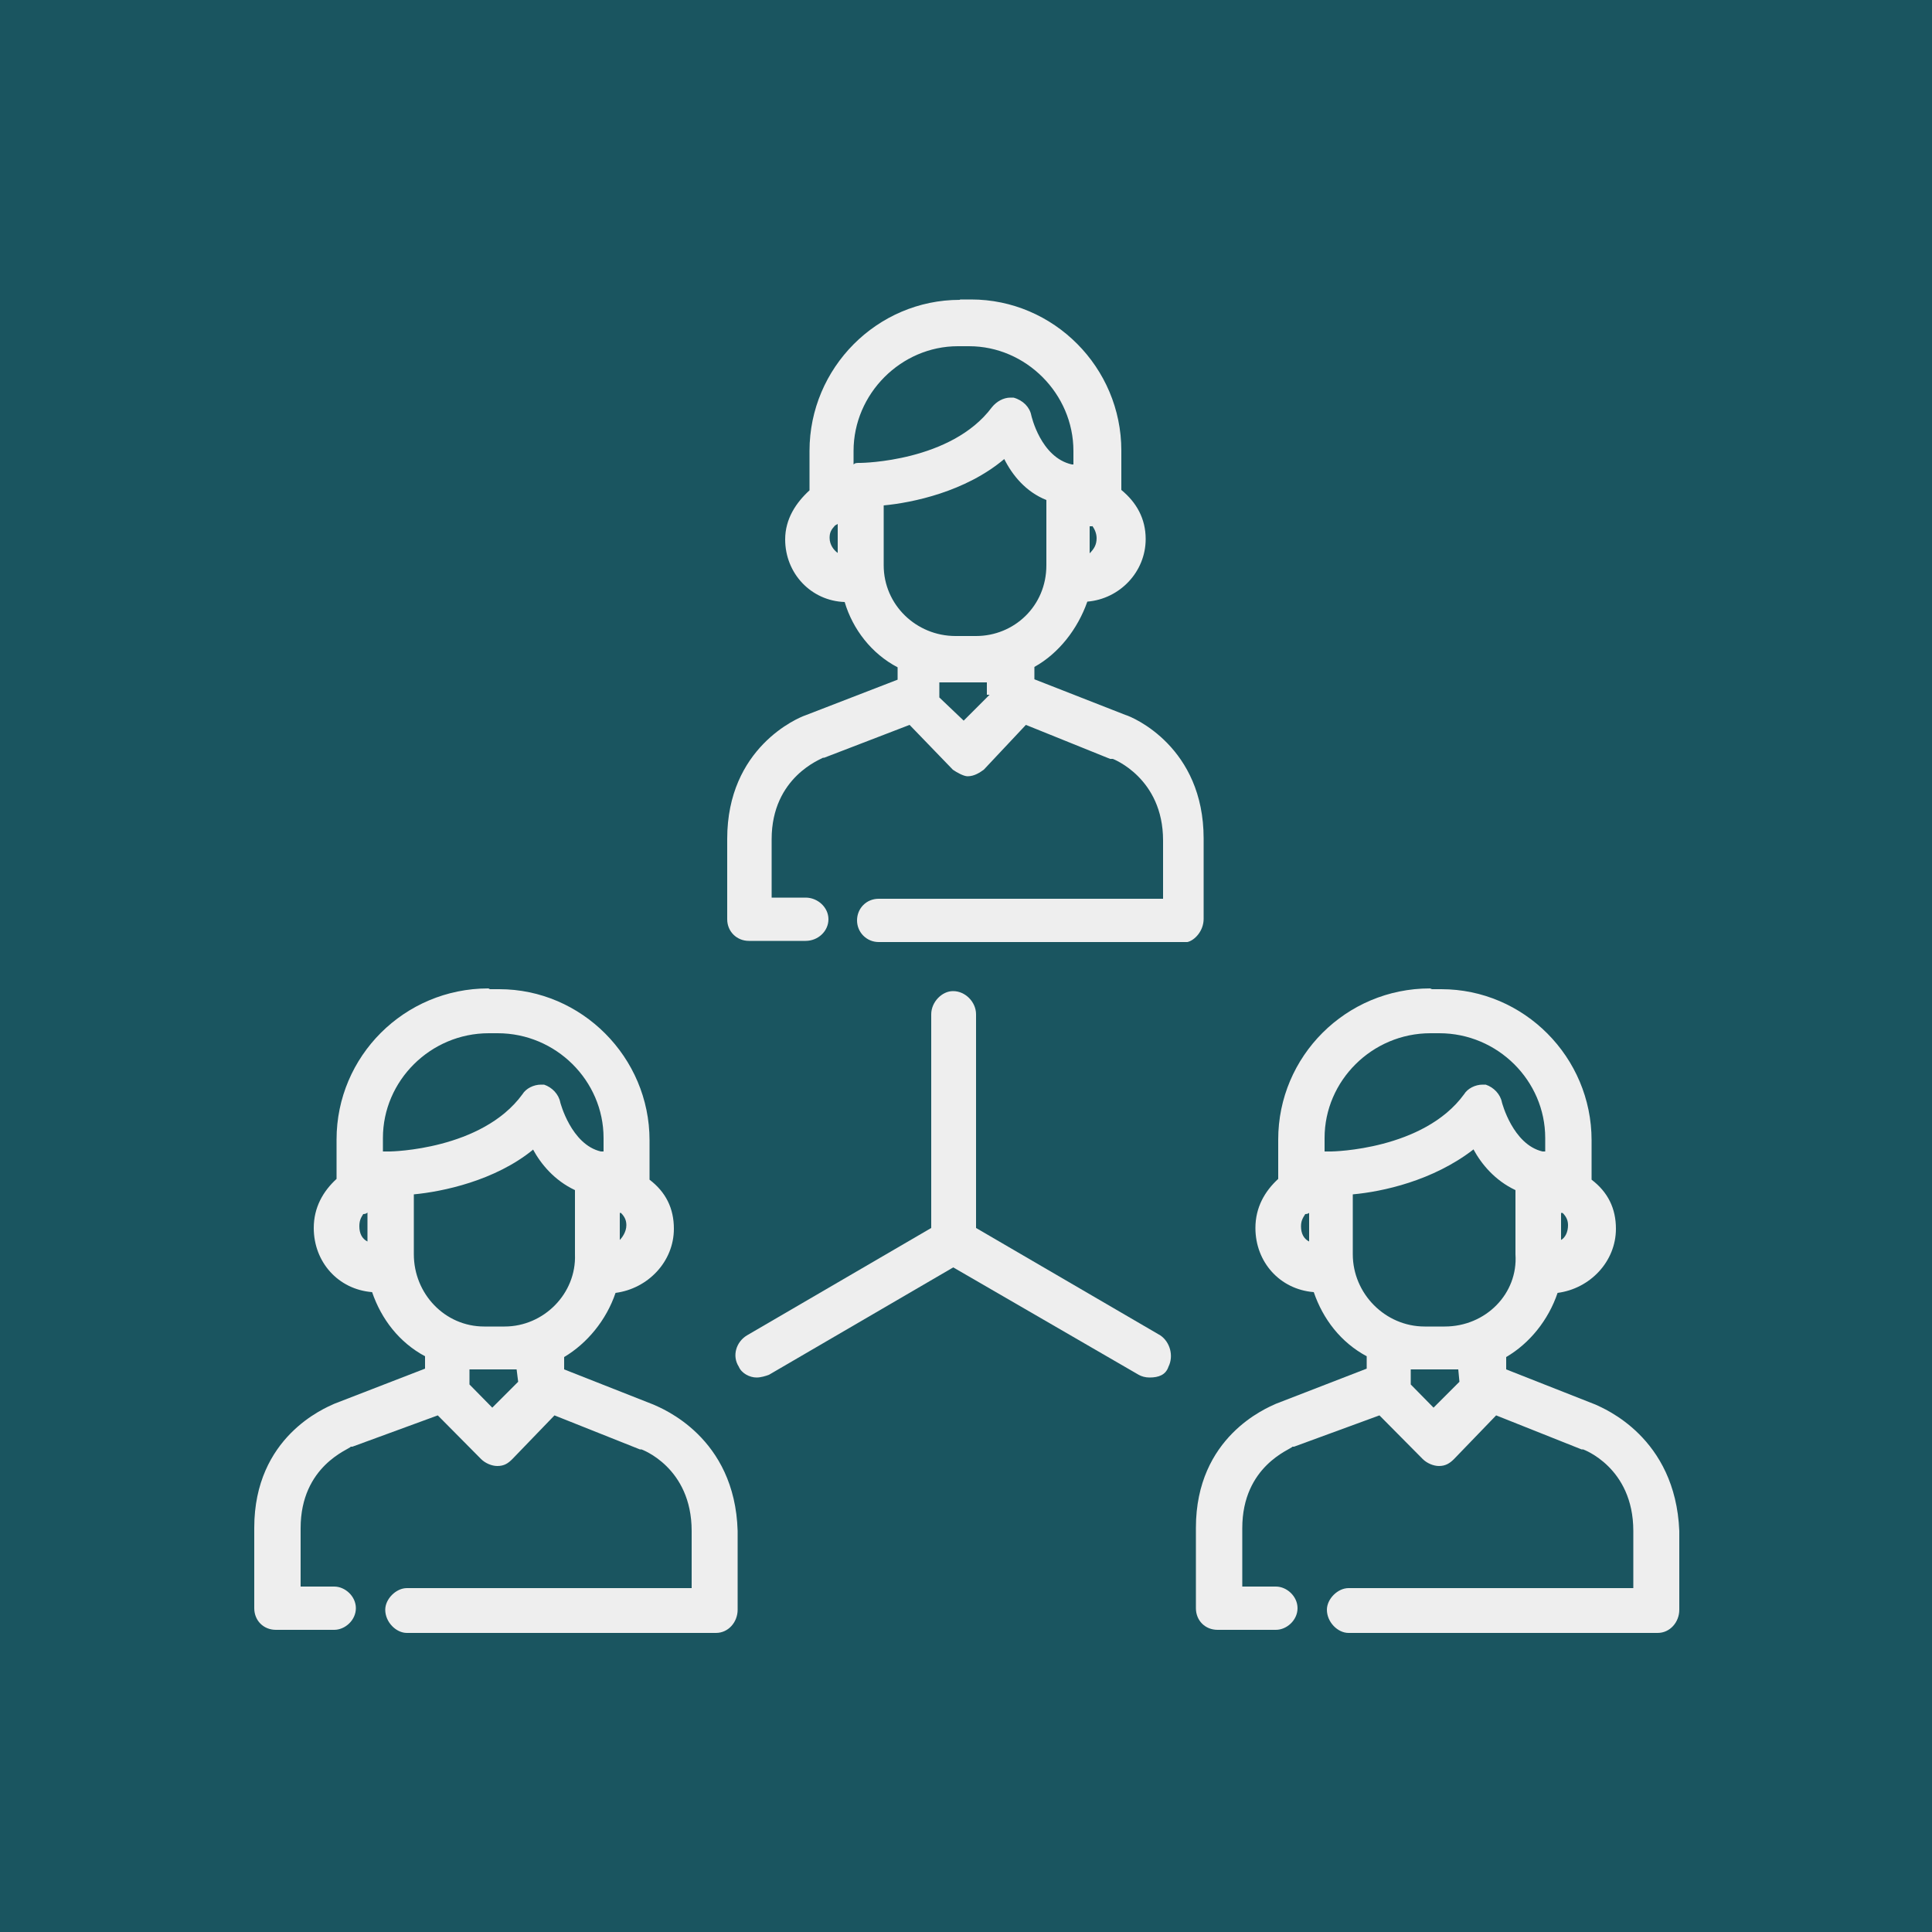 <?xml version="1.0" encoding="UTF-8"?>
<svg id="Layer_1" xmlns="http://www.w3.org/2000/svg" version="1.1" viewBox="0 0 50 50">
  <!-- Generator: Adobe Illustrator 29.7.1, SVG Export Plug-In . SVG Version: 2.1.1 Build 8)  -->
  <defs>
    <style>
      .st0 {
        fill: #1a5560;
      }

      .st0, .st1 {
        fill-rule: evenodd;
      }

      .st1 {
        fill: #eee;
      }
    </style>
  </defs>
  <path class="st0" d="M0,0h50v50H0V0Z"/>
  <path class="st1" d="M24.66,25.65c-.28,0-.56.28-.56.6v5.53l-4.77,2.78c-.28.17-.39.53-.21.81.07.17.28.28.46.28.11,0,.24-.04.32-.07l4.77-2.78,4.8,2.78c.07.04.17.07.28.07.24,0,.42-.07.49-.28.14-.28.04-.64-.21-.81l-4.77-2.78v-5.53c0-.32-.28-.6-.59-.6Z"/>
  <path class="st1" d="M25.08,8.96c1.47,0,2.7,1.23,2.7,2.71v.35h-.04c-.81-.18-1.05-1.27-1.05-1.27-.04-.21-.21-.39-.46-.46-.03,0-.05,0-.08,0-.18,0-.36.1-.48.25-1.05,1.41-3.37,1.44-3.4,1.44-.11,0-.14,0-.18.04v-.35c0-1.48,1.23-2.71,2.7-2.71h.28ZM21.68,13.57v.74c-.1-.07-.21-.21-.21-.39,0-.14.04-.21.14-.32t.07-.04ZM28.27,13.61c.07.1.11.21.11.32,0,.17-.07.28-.18.39v-.7h.07ZM25.99,11.88c.21.42.56.85,1.09,1.06v1.69c0,1.06-.84,1.83-1.82,1.83h-.53c-1.02,0-1.86-.81-1.86-1.83v-1.55c.74-.07,2.11-.35,3.12-1.2ZM25.54,17.66v.32h.07l-.67.67-.63-.6v-.39h1.23ZM24.84,7.76c-2.14,0-3.89,1.76-3.89,3.91v1.02c-.35.32-.63.74-.63,1.27,0,.88.67,1.59,1.54,1.62.21.71.7,1.34,1.37,1.69v.32l-2.38.92c-.21.07-2.03.84-2.03,3.2v2.08c0,.32.25.56.56.56h1.47c.32,0,.59-.25.59-.56s-.28-.56-.59-.56h-.88v-1.51c0-1.62,1.3-2.08,1.33-2.11h.03l2.21-.85,1.12,1.16c.1.07.28.17.38.17.18,0,.32-.1.42-.17l1.09-1.16,2.18.88h.07s1.3.49,1.3,2.11v1.51h-7.36c-.32,0-.56.25-.56.56s.25.56.56.56h7.99c.18-.04.42-.28.42-.6v-2.08c0-2.36-1.82-3.14-2.03-3.2l-2.35-.92v-.32c.63-.35,1.12-.98,1.37-1.69.84-.07,1.51-.77,1.51-1.62,0-.53-.24-.95-.63-1.27v-1.02c0-2.15-1.75-3.91-3.89-3.91h-.28Z"/>
  <path class="st1" d="M37.25,26.74c1.51,0,2.74,1.23,2.74,2.71v.35h-.07c-.77-.18-1.05-1.27-1.05-1.27-.04-.21-.21-.39-.42-.46-.03,0-.06,0-.08,0-.19,0-.39.1-.48.25-1.05,1.44-3.4,1.48-3.44,1.48h-.17v-.35c0-1.48,1.23-2.71,2.74-2.71h.24ZM40.44,31.39c.11.11.14.21.14.32,0,.17-.07.32-.18.38v-.7h.04ZM33.88,31.39v.74c-.14-.07-.21-.21-.21-.39,0-.14.04-.21.11-.32q.07,0,.11-.04ZM38.13,29.74c.21.39.56.81,1.09,1.06v1.66c.07,1.02-.77,1.87-1.83,1.87h-.52c-1.02,0-1.86-.85-1.86-1.87v-1.55c.77-.07,2.07-.35,3.12-1.16ZM37.74,35.44l.03.32-.67.67-.59-.6v-.39h1.23ZM37.01,25.58c-2.18,0-3.93,1.76-3.93,3.91v1.02c-.35.32-.59.74-.59,1.27,0,.88.63,1.59,1.51,1.66.24.7.7,1.3,1.37,1.66v.32l-2.35.91c-.24.11-2.07.85-2.07,3.21v2.08c0,.32.24.56.56.56h1.51c.28,0,.56-.25.56-.56s-.28-.56-.56-.56h-.87v-1.51c0-1.62,1.26-2.04,1.3-2.11h.04l2.21-.81,1.12,1.13c.11.11.28.18.42.18.17,0,.28-.07.39-.18l1.09-1.13,2.21.88h.04s1.3.46,1.3,2.11v1.48h-7.37c-.28,0-.56.28-.56.56,0,.32.28.6.56.6h8c.32,0,.56-.28.56-.6v-2.04c-.1-2.43-1.96-3.17-2.17-3.27l-2.31-.91v-.32c.6-.35,1.09-.95,1.33-1.66.84-.11,1.51-.81,1.51-1.66,0-.53-.21-.95-.63-1.27v-1.02c0-2.15-1.75-3.91-3.89-3.91h-.24Z"/>
  <path class="st1" d="M12.88,26.74c1.51,0,2.74,1.23,2.74,2.71v.35h-.07c-.77-.18-1.05-1.27-1.05-1.27-.04-.21-.21-.39-.42-.46-.03,0-.06,0-.08,0-.19,0-.39.1-.48.25-1.05,1.44-3.4,1.48-3.43,1.48h-.18v-.35c0-1.48,1.23-2.71,2.74-2.71h.24ZM16.07,31.39c.11.11.14.21.14.32,0,.17-.11.32-.17.38v-.7h.03ZM9.51,31.39v.74c-.14-.07-.21-.21-.21-.39,0-.14.03-.21.1-.32q.07,0,.11-.04ZM13.79,29.74c.21.39.56.81,1.09,1.06v1.66c.04,1.02-.81,1.87-1.82,1.87h-.53c-1.02,0-1.82-.85-1.82-1.87v-1.55c.74-.07,2.1-.35,3.09-1.16ZM13.37,35.44l.04.32-.67.67-.59-.6v-.39h1.23ZM12.64,25.58c-2.18,0-3.93,1.76-3.93,3.91v1.02c-.35.32-.59.74-.59,1.27,0,.88.63,1.59,1.51,1.66.24.7.7,1.3,1.37,1.66v.32l-2.35.91c-.24.11-2.07.85-2.07,3.21v2.08c0,.32.24.56.56.56h1.51c.28,0,.56-.25.56-.56s-.28-.56-.56-.56h-.87v-1.51c0-1.62,1.26-2.04,1.3-2.11h.04l2.21-.81,1.12,1.13c.11.11.28.18.42.18.18,0,.28-.07.39-.18l1.09-1.13,2.21.88h.04s1.3.46,1.3,2.11v1.48h-7.37c-.28,0-.56.28-.56.56,0,.32.28.6.56.6h8c.32,0,.56-.28.56-.6v-2.04c-.07-2.43-1.96-3.17-2.18-3.27l-2.31-.91v-.32c.59-.35,1.09-.95,1.33-1.66.84-.11,1.51-.81,1.51-1.66,0-.53-.21-.95-.63-1.27v-1.02c0-2.15-1.76-3.91-3.89-3.91h-.24Z"/>
</svg>